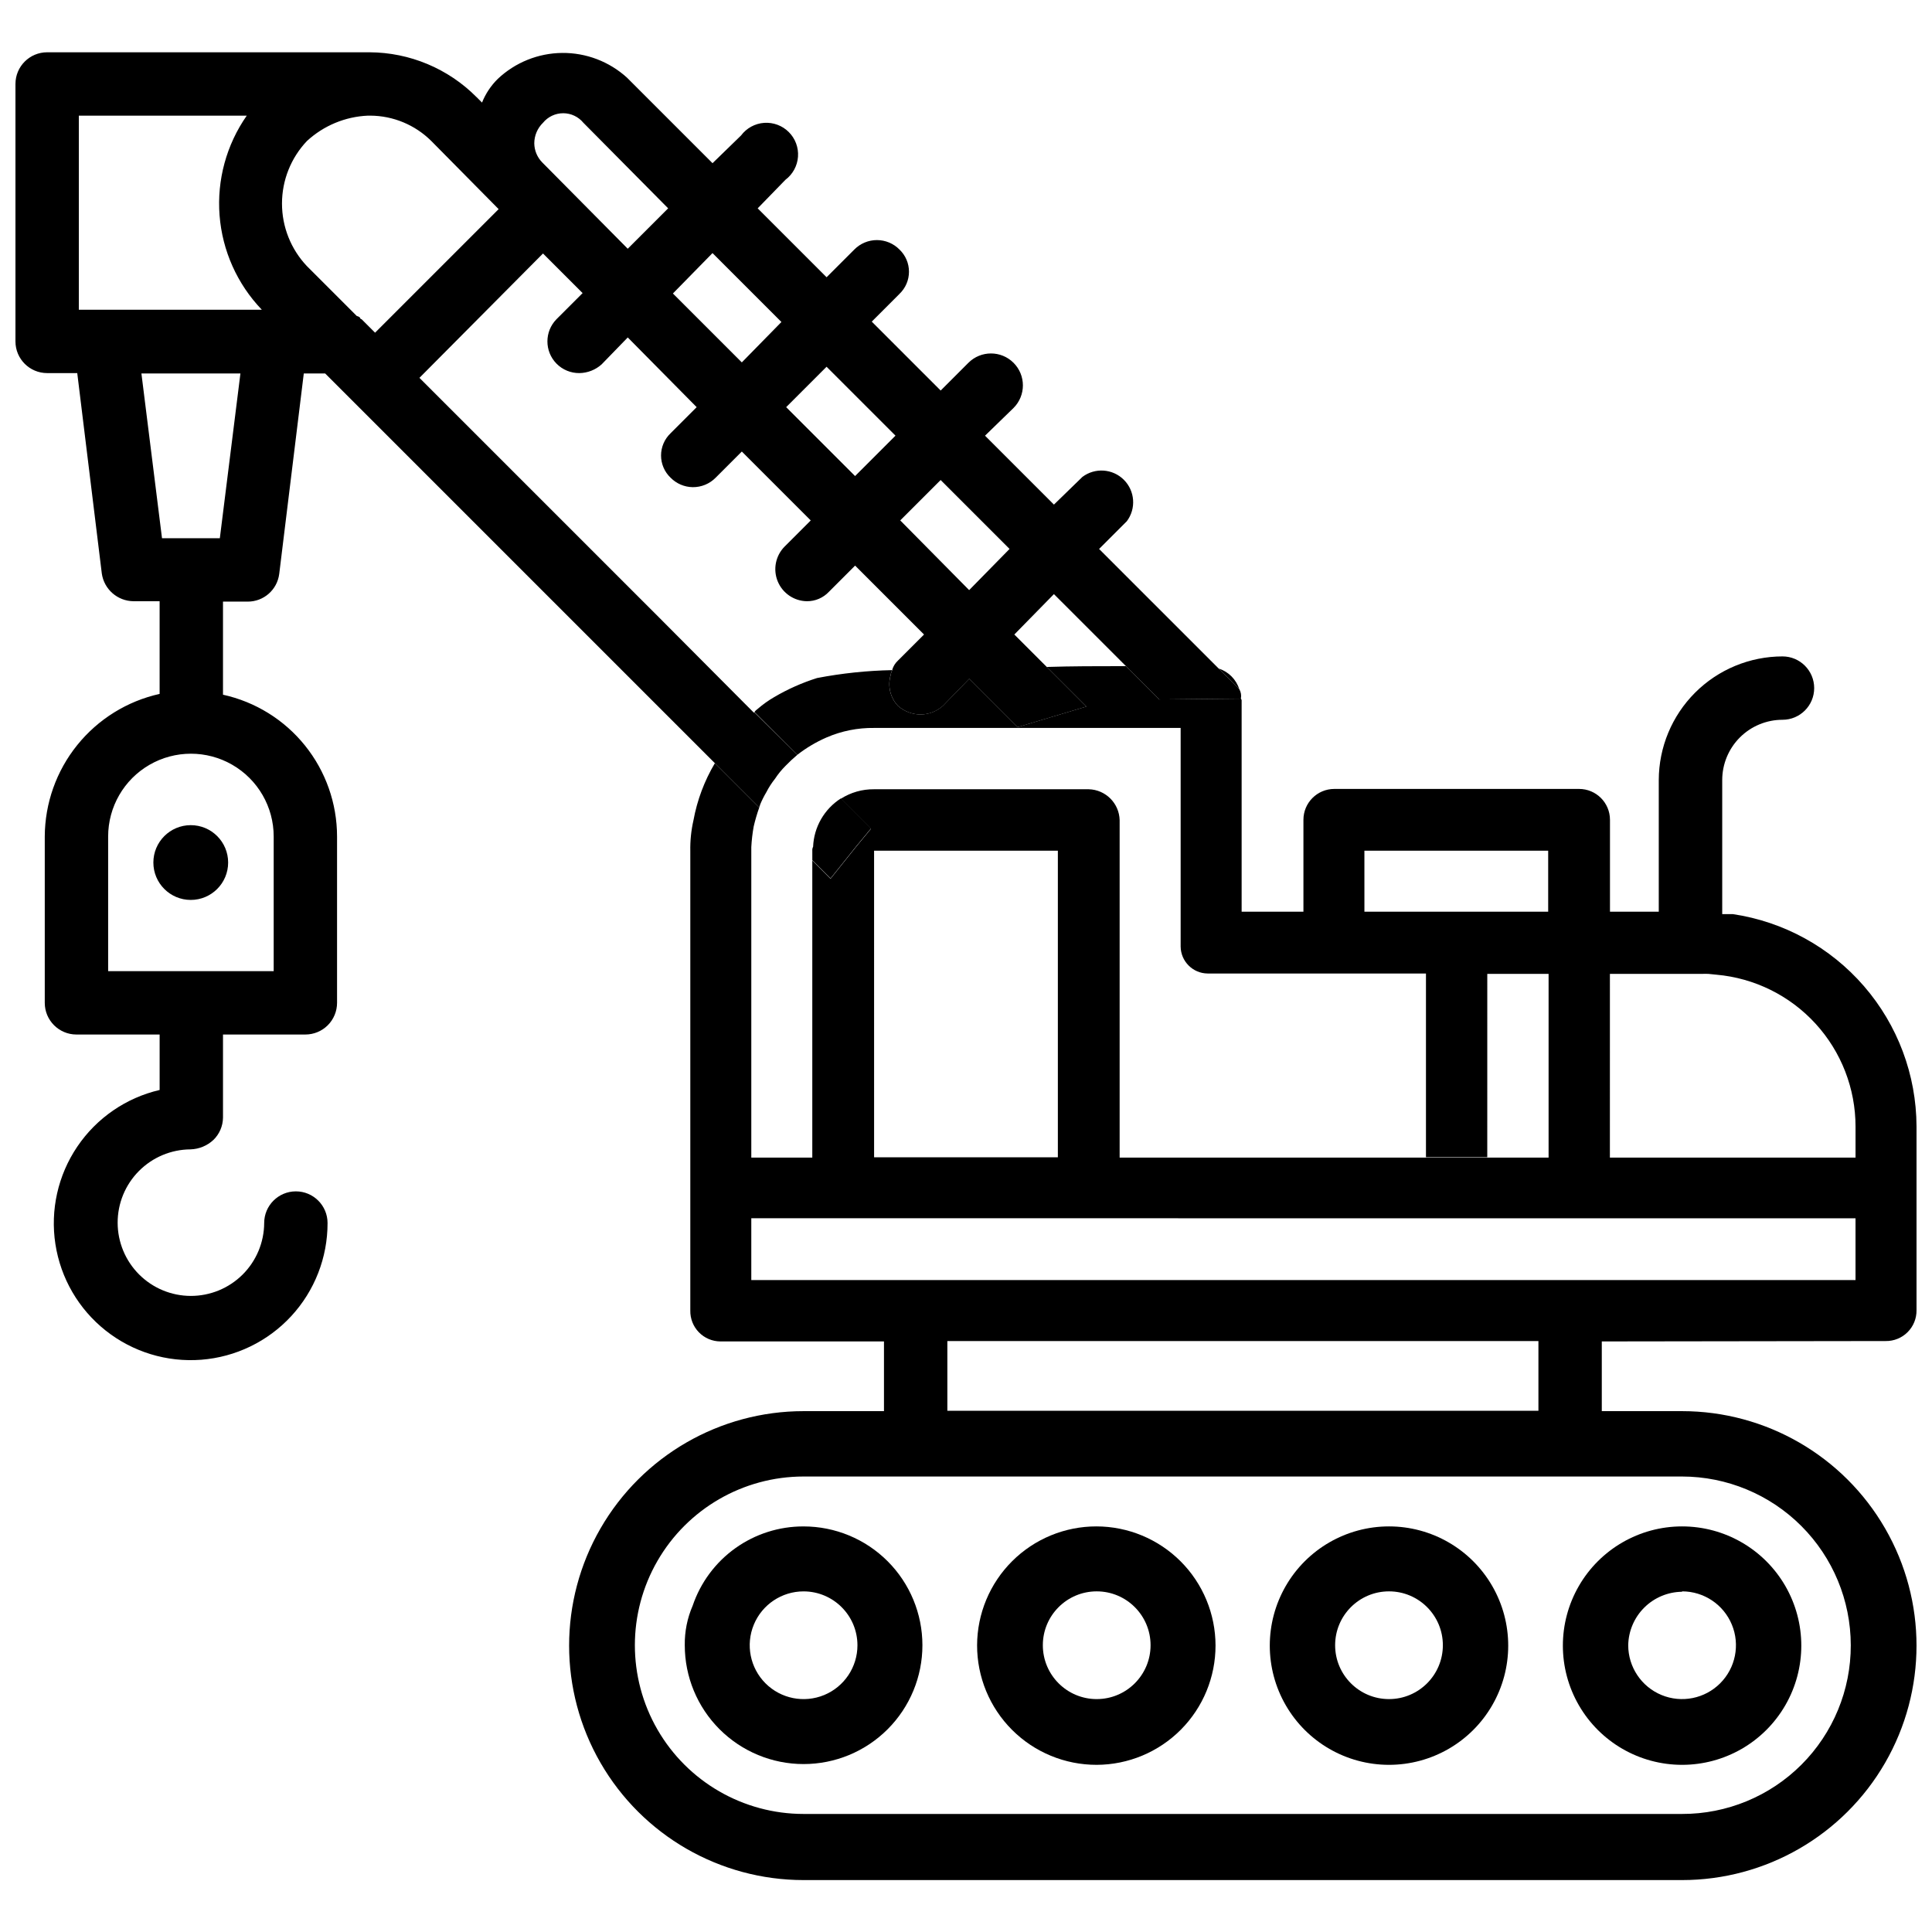 <?xml version="1.0" encoding="UTF-8"?>
<!-- Uploaded to: SVG Repo, www.svgrepo.com, Generator: SVG Repo Mixer Tools -->
<svg width="800px" height="800px" version="1.1" viewBox="144 144 512 512" xmlns="http://www.w3.org/2000/svg">
 <defs>
  <clipPath id="b">
   <path d="m294 317h357.9v326h-357.9z"/>
  </clipPath>
  <clipPath id="a">
   <path d="m148.09 157h324.91v348h-324.91z"/>
  </clipPath>
 </defs>
 <path d="m589.77 611.7c11.289 0 21.719-6.019 27.363-15.797 5.641-9.773 5.641-21.816 0-31.594-5.644-9.773-16.074-15.797-27.363-15.797-11.285 0-21.715 6.023-27.359 15.797-5.644 9.777-5.644 21.82 0 31.594 5.644 9.777 16.074 15.797 27.359 15.797zm0-45.973c5.773 0 10.98 3.477 13.188 8.812 2.211 5.332 0.988 11.473-3.094 15.555-4.082 4.082-10.223 5.305-15.555 3.098-5.336-2.211-8.812-7.418-8.812-13.191 0.066-3.754 1.594-7.336 4.258-9.98 2.668-2.648 6.262-4.148 10.016-4.188z"/>
 <path d="m327.57 569.51c-1.438 3.312-2.152 6.891-2.098 10.496 0 8.352 3.316 16.363 9.223 22.266 5.906 5.906 13.914 9.223 22.266 9.223 8.352 0 16.359-3.316 22.266-9.223 5.906-5.902 9.223-13.914 9.223-22.266 0-8.352-3.316-16.359-9.223-22.266-5.906-5.902-13.914-9.223-22.266-9.223-6.481-0.02-12.805 1.996-18.078 5.762-5.273 3.766-9.23 9.094-11.312 15.23zm43.664 10.496c0 5.773-3.477 10.98-8.812 13.191-5.332 2.207-11.473 0.984-15.555-3.098-4.082-4.082-5.305-10.223-3.094-15.555 2.207-5.336 7.414-8.812 13.188-8.812 7.879 0.012 14.262 6.394 14.273 14.273z"/>
 <path d="m512.1 611.7c11.285 0 21.715-6.019 27.359-15.797 5.644-9.773 5.644-21.816 0-31.594-5.644-9.773-16.074-15.797-27.359-15.797-11.289 0-21.719 6.023-27.363 15.797-5.641 9.777-5.641 21.82 0 31.594 5.644 9.777 16.074 15.797 27.363 15.797zm0-45.973c7.883 0 14.273 6.391 14.273 14.273 0 7.887-6.391 14.277-14.273 14.277-7.887 0-14.277-6.391-14.277-14.277 0-7.883 6.391-14.273 14.277-14.273z"/>
 <path d="m434.64 611.7c8.367-0.027 16.379-3.375 22.281-9.301 5.906-5.93 9.215-13.961 9.207-22.328-0.012-8.367-3.34-16.387-9.254-22.305-5.918-5.914-13.938-9.242-22.305-9.254-8.367-0.008-16.398 3.301-22.328 9.207-5.926 5.902-9.273 13.914-9.301 22.281-0.016 8.414 3.316 16.484 9.266 22.434s14.02 9.281 22.434 9.266zm0-45.973c7.883 0 14.273 6.391 14.273 14.273 0 7.887-6.391 14.277-14.273 14.277-7.887 0-14.277-6.391-14.277-14.277 0-7.883 6.391-14.273 14.277-14.273z"/>
 <g clip-path="url(#b)">
  <path d="m643.71 499.39c2.184 0.035 4.285-0.816 5.828-2.359 1.543-1.543 2.394-3.644 2.359-5.824v-48.703c-0.047-13.652-4.988-26.836-13.922-37.156-8.934-10.324-21.273-17.098-34.777-19.102h-2.793v-35.52c0-4.238 1.684-8.301 4.68-11.297s7.059-4.68 11.293-4.68c4.641 0 8.398-3.758 8.398-8.395s-3.758-8.398-8.398-8.398c-8.688 0.012-17.02 3.469-23.164 9.609-6.144 6.141-9.605 14.469-9.625 23.16v34.891l-12.93-0.004v-24.352 0.004c0-4.523-3.664-8.188-8.188-8.188h-64.863c-4.523 0-8.188 3.664-8.188 8.188v24.352h-16.375v-55.84c0.027-0.23-0.051-0.465-0.211-0.633l-21.621 0.211-8.816-8.816h-1.68c-6.086 0-12.594 0-19.312 0.211l10.496 10.496-18.262 5.457-12.805-12.805-6.926 7.137h-0.004c-1.617 1.453-3.703 2.273-5.879 2.309-2.242 0.004-4.41-0.816-6.086-2.309-2.047-2.195-2.769-5.316-1.891-8.188 0.043-0.445 0.188-0.875 0.422-1.258-6.695 0.133-13.367 0.836-19.941 2.098-3.957 1.246-7.762 2.938-11.336 5.039-1.566 0.906-3.043 1.961-4.41 3.148-0.211 0.211-0.629 0.418-0.84 0.84l11.336 11.336c2.387-1.859 4.996-3.41 7.766-4.617 3.977-1.719 8.27-2.578 12.598-2.519h81.238v57.938c0.047 3.922 3.215 7.094 7.137 7.137h57.875v48.68h16.246l0.004-48.574h16.246v48.68h16.246l0.004-48.68h24.371c0.586-0.031 1.176-0.031 1.762 0l2.098 0.211h0.004c10.066 0.891 19.434 5.523 26.258 12.977 6.824 7.457 10.605 17.199 10.602 27.305v8.188h-195.02v-89.426c-0.109-4.473-3.711-8.074-8.188-8.188h-56.887c-3.121-0.035-6.188 0.84-8.816 2.519l7.977 7.977-3.988 4.828-6.719 8.398-4.828-4.828v78.719h-16.164v-82.266c0.094-1.832 0.305-3.656 0.629-5.461 0.395-1.703 0.887-3.387 1.473-5.035l-11.758-11.758c-2.769 4.664-4.691 9.781-5.668 15.117-0.613 2.684-0.895 5.434-0.84 8.184v121.75c-0.043 2.148 0.773 4.227 2.273 5.766s3.555 2.41 5.703 2.422h43.348v18.473h-21.305c-22.199 0-42.711 11.844-53.812 31.07-11.098 19.223-11.098 42.91 0 62.137 11.102 19.223 31.613 31.066 53.812 31.066h232.8c22.199 0 42.715-11.844 53.812-31.066 11.102-19.227 11.102-42.914 0-62.137-11.098-19.227-31.613-31.07-53.812-31.07h-21.266v-18.473zm-138.13-129.94h48.703v16.164h-48.699zm-129.94 0h48.703v81.238l-48.699 0.004zm-32.539 97.402 292.63 0.004v16.375l-292.63-0.004zm291.37 113.15h0.004c0.027 11.867-4.676 23.258-13.066 31.648-8.391 8.391-19.781 13.094-31.648 13.066h-232.8c-15.973 0-30.734-8.523-38.723-22.355-7.988-13.836-7.988-30.879 0-44.715 7.988-13.832 22.75-22.355 38.723-22.355h232.8c11.855 0.012 23.223 4.727 31.605 13.109 8.383 8.383 13.098 19.746 13.109 31.602zm-82.773-62.137h-156.64v-18.473h156.64z"/>
 </g>
 <path d="m466.96 321.17 5.457 5.457v0.004c-0.828-2.598-2.863-4.633-5.457-5.461z"/>
 <g clip-path="url(#a)">
  <path d="m345.42 357.28c0.477-1.16 1.039-2.285 1.68-3.359 0.648-1.266 1.422-2.461 2.309-3.57 0.793-1.211 1.707-2.336 2.731-3.359 0.996-1.035 2.047-2.016 3.148-2.938l-11.336-11.23h-0.211l-2.309-2.309-22.672-22.777-63.605-63.605 32.746-32.957 10.496 10.496-6.926 6.926c-3.199 3.266-3.199 8.492 0 11.758 1.602 1.633 3.801 2.543 6.09 2.516 2.172-0.035 4.258-0.855 5.875-2.309l6.926-7.137 18.262 18.473-6.926 6.926 0.004 0.004c-1.609 1.531-2.516 3.656-2.516 5.875 0 2.223 0.906 4.348 2.516 5.879 1.551 1.582 3.66 2.488 5.875 2.519 2.289 0.023 4.488-0.887 6.09-2.519l6.926-6.926 18.262 18.262-6.926 6.926c-2.394 2.418-3.117 6.031-1.84 9.184 1.281 3.152 4.316 5.238 7.719 5.301 2.227 0.023 4.359-0.891 5.879-2.516l6.926-6.926 18.262 18.262-6.926 6.926c-0.68 0.633-1.184 1.426-1.469 2.309v0.211c-0.234 0.383-0.379 0.812-0.422 1.258-0.879 2.871-0.156 5.992 1.891 8.188 1.676 1.492 3.844 2.312 6.086 2.309 2.176-0.035 4.262-0.855 5.879-2.309l6.926-7.137 12.805 12.805 18.262-5.457-19.102-19.102 10.496-10.707 27.918 27.918 21.621-0.211h0.004c0.172-0.859 0.023-1.758-0.418-2.516l-37.156-37.156 7.348-7.348c2.508-3.344 2.176-8.023-0.781-10.977-2.953-2.953-7.633-3.285-10.977-0.781l-7.559 7.348-18.262-18.262 7.559-7.348c3.305-3.305 3.305-8.66 0-11.965-3.305-3.305-8.66-3.305-11.965 0l-7.348 7.348-18.262-18.262 7.348-7.348-0.004-0.004c1.609-1.531 2.519-3.656 2.519-5.875 0-2.223-0.91-4.344-2.519-5.879-1.578-1.602-3.731-2.504-5.981-2.504s-4.406 0.902-5.984 2.504l-7.348 7.348-18.262-18.262 7.348-7.559c1.945-1.461 3.164-3.695 3.336-6.121 0.176-2.43-0.715-4.812-2.438-6.535-1.719-1.719-4.106-2.609-6.531-2.438-2.43 0.172-4.664 1.391-6.121 3.34l-7.559 7.348-22.672-22.672c-4.695-4.266-10.828-6.606-17.172-6.547-6.34 0.059-12.43 2.508-17.047 6.859-1.82 1.785-3.25 3.93-4.195 6.297l-1.469-1.469h-0.004c-7.504-7.547-17.695-11.812-28.336-11.859h-85.438c-4.641 0-8.398 3.758-8.398 8.395v68.227c0 4.637 3.758 8.395 8.398 8.395h7.977l6.508 53.109v0.004c0.598 4.184 4.168 7.305 8.395 7.344h6.926v24.562h0.004c-8.609 1.914-16.309 6.695-21.84 13.562-5.531 6.863-8.562 15.406-8.602 24.223v44.086c0 4.637 3.762 8.395 8.398 8.395h22.043v14.695c-8.91 2.074-16.703 7.438-21.824 15.016-5.121 7.574-7.191 16.809-5.797 25.844 1.395 9.039 6.152 17.219 13.32 22.898s16.215 8.441 25.332 7.734c9.121-0.707 17.633-4.832 23.84-11.551 6.207-6.715 9.645-15.531 9.629-24.676 0-4.637-3.758-8.395-8.395-8.395s-8.398 3.758-8.398 8.395c-0.027 5.137-2.09 10.055-5.734 13.676-3.648 3.621-8.578 5.644-13.719 5.637-5.137-0.008-10.062-2.055-13.695-5.688-3.633-3.633-5.676-8.559-5.684-13.695-0.012-5.137 2.016-10.07 5.637-13.715 3.617-3.644 8.535-5.711 13.672-5.738 2.269-0.07 4.434-0.965 6.09-2.519 1.582-1.547 2.488-3.66 2.519-5.875v-22.043h21.832c2.227 0 4.363-0.883 5.938-2.457 1.574-1.578 2.457-3.711 2.457-5.938v-44.086c-0.004-8.77-3.004-17.273-8.5-24.105-5.496-6.836-13.164-11.586-21.727-13.469v-24.668h6.508c4.254 0.035 7.863-3.121 8.395-7.348l6.508-53.109h5.668l115.04 115.04c0.004-0.312 0.211-0.523 0.211-0.73zm-128.89 8.398v35.688l-43.871-0.004v-35.688c0-7.836 4.18-15.078 10.965-18.996 6.789-3.918 15.152-3.918 21.938 0 6.789 3.918 10.969 11.16 10.969 18.996zm-14.273-79.039h-15.324l-5.457-43.664h26.238zm-37.367-60.562v-51.43h44.504c-5.387 7.711-7.934 17.051-7.207 26.43 0.73 9.379 4.684 18.211 11.195 25zm228.39 45.133 18.262 18.262-10.707 10.914-18.262-18.473zm-30.23-30.02 18.262 18.262-10.707 10.707-18.262-18.262zm-30.227-30.121 18.262 18.262-10.496 10.707-18.262-18.262zm-44.922-34.531c1.312-1.602 3.277-2.531 5.352-2.531 2.074 0 4.035 0.93 5.352 2.531l22.461 22.672-10.707 10.707-22.668-22.883c-1.324-1.348-2.074-3.152-2.102-5.039 0.004-2.055 0.836-4.023 2.312-5.457zm-48.074 52.059c-0.223-0.02-0.398-0.195-0.418-0.418-0.23-0.223-0.523-0.367-0.84-0.422l-13.227-13.227v0.004c-4.246-4.481-6.613-10.414-6.613-16.586s2.367-12.105 6.613-16.582c4.426-4.078 10.152-6.461 16.164-6.719h0.629c6.062 0.031 11.867 2.445 16.164 6.719l17.844 18.055-32.746 32.746z"/>
 </g>
 <path d="m359.27 369.45v2.519l4.828 4.828 6.719-8.398 3.988-4.828-7.977-7.977v0.004c-4.394 2.812-7.137 7.594-7.348 12.805-0.172 0.32-0.242 0.688-0.211 1.047z"/>
 <path d="m204.46 372.58c0 5.473-4.438 9.91-9.906 9.91-5.473 0-9.91-4.438-9.91-9.91 0-5.473 4.438-9.906 9.91-9.906 5.469 0 9.906 4.434 9.906 9.906"/>
</svg>